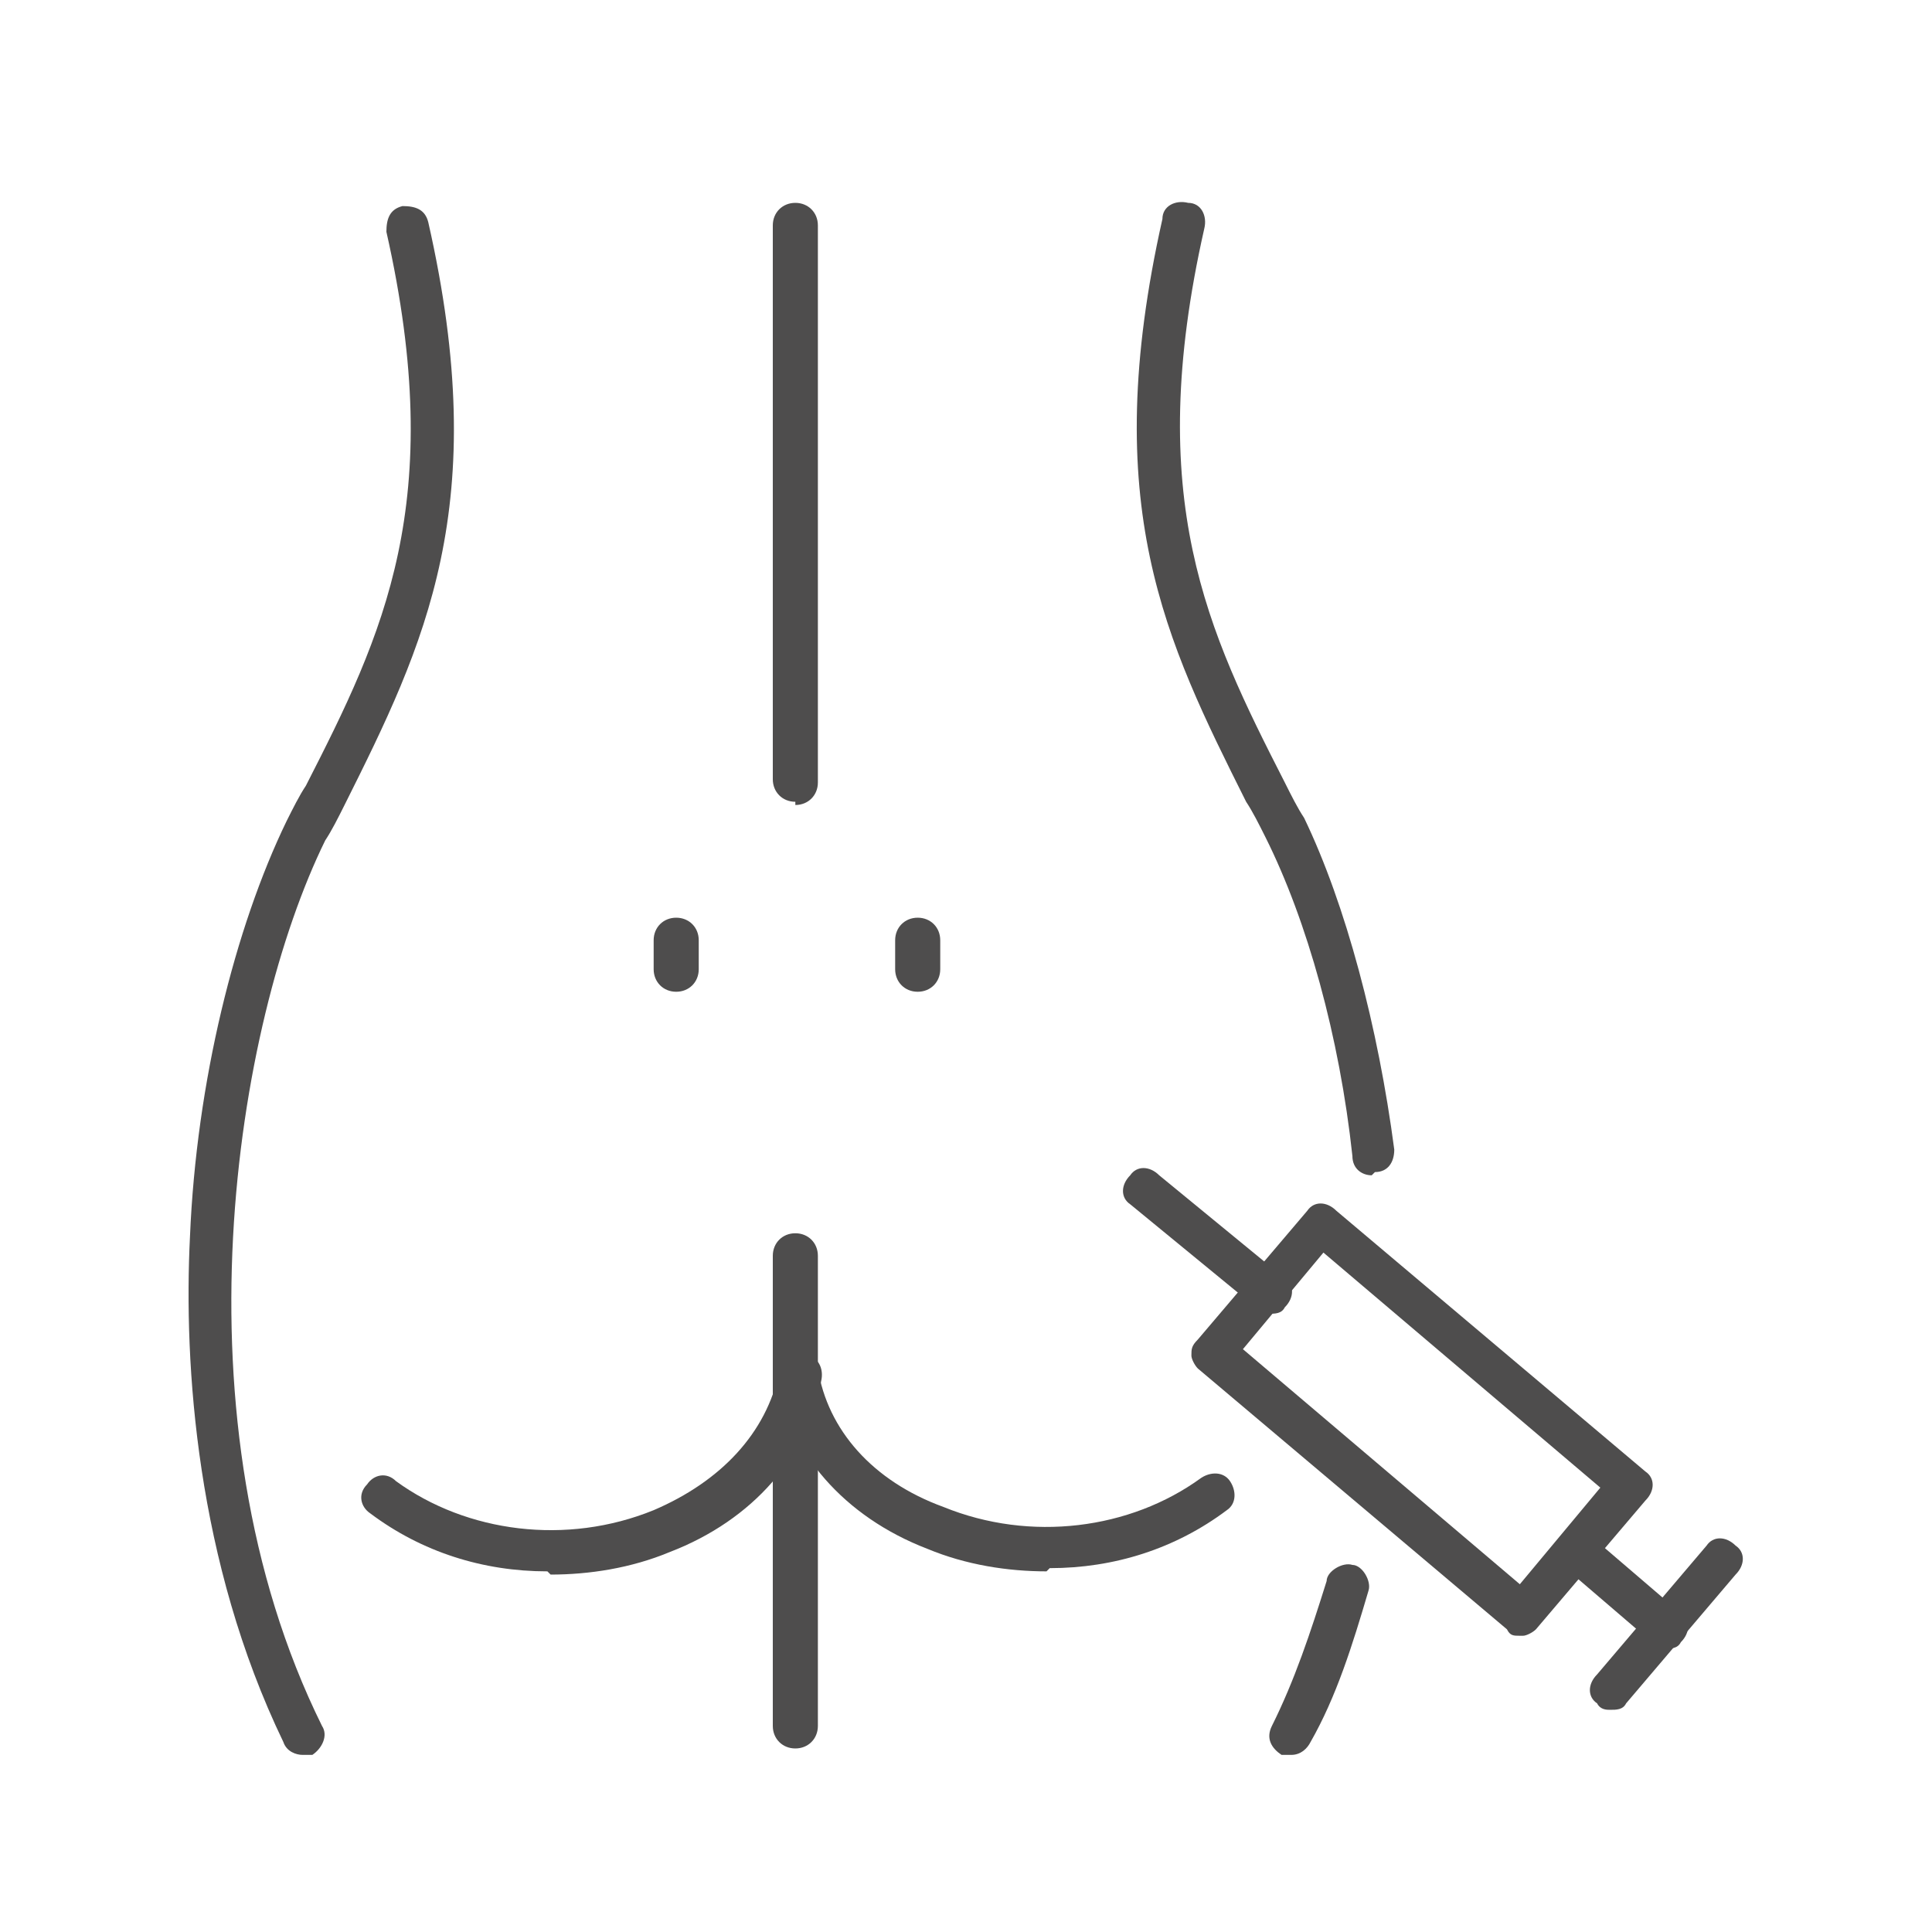 <svg xmlns="http://www.w3.org/2000/svg" id="a" viewBox="0 0 60 60"><defs><style>.b{fill:#4e4d4d;}</style></defs><path class="b" d="M47.2,50.8c-.2,0-.3,0-.4-.2l-9.6-8.1c-.1-.1-.2-.3-.2-.4,0-.2,0-.3.2-.5l3.4-4c.2-.3.6-.3.9,0l9.6,8.1c.3.2.3.6,0,.9l-3.4,4c-.1.1-.3.2-.4.2,0,0,0,0,0,0ZM38.6,41.9l8.6,7.3,2.5-3-8.6-7.3-2.5,3Z"></path><path class="b" d="M51.7,51.2c-.1,0-.3,0-.4-.2l-2.8-2.4c-.3-.2-.3-.6,0-.9.2-.3.6-.3.9,0l2.8,2.4c.3.2.3.6,0,.9-.1.2-.3.2-.5.2Z"></path><path class="b" d="M50,53.1c-.1,0-.3,0-.4-.2-.3-.2-.3-.6,0-.9l3.4-4c.2-.3.6-.3.9,0,.3.2.3.6,0,.9l-3.4,4c-.1.2-.3.2-.5.2Z"></path><path class="b" d="M39.4,40.7c-.1,0-.3,0-.4-.1l-3.9-3.2c-.3-.2-.3-.6,0-.9.2-.3.6-.3.9,0l3.9,3.2c.3.2.3.6,0,.9-.1.2-.3.2-.5.2Z"></path><path class="b" d="M9.4,54.5c-.2,0-.5-.1-.6-.4-2.7-5.6-3.1-11.7-2.9-15.7.2-4.8,1.4-9.6,3-12.9.2-.4.4-.8.6-1.1,2.4-4.7,4.4-8.8,2.5-17.2,0-.4.1-.7.5-.8.4,0,.7.1.8.5,2,8.8-.1,13.1-2.6,18.1-.2.4-.4.8-.6,1.1-2.8,5.7-4.8,18-.1,27.5.2.3,0,.7-.3.9,0,0-.2,0-.3,0Z"></path><path class="b" d="M24.7,54.3c-.4,0-.7-.3-.7-.7v-14.6c0-.4.3-.7.7-.7s.7.3.7.7v14.6c0,.4-.3.7-.7.7Z"></path><path class="b" d="M24.7,24.9c-.4,0-.7-.3-.7-.7V7c0-.4.3-.7.7-.7s.7.3.7.7v17.3c0,.4-.3.7-.7.7Z"></path><path class="b" d="M21,30.8c-.4,0-.7-.3-.7-.7v-.9c0-.4.3-.7.7-.7s.7.3.7.7v.9c0,.4-.3.7-.7.7Z"></path><path class="b" d="M28.5,30.8c-.4,0-.7-.3-.7-.7v-.9c0-.4.3-.7.7-.7s.7.3.7.7v.9c0,.4-.3.7-.7.7Z"></path><path class="b" d="M42.6,36.5c-.3,0-.6-.2-.6-.6-.4-3.7-1.4-7.3-2.7-9.9-.2-.4-.4-.8-.6-1.1-2.5-5-4.6-9.2-2.6-18.1,0-.4.4-.6.8-.5.4,0,.6.4.5.8-1.9,8.4.1,12.5,2.5,17.2.2.4.4.8.6,1.1,1.3,2.7,2.3,6.5,2.8,10.3,0,.4-.2.7-.6.7,0,0,0,0,0,0Z"></path><path class="b" d="M40.1,54.5c0,0-.2,0-.3,0-.3-.2-.5-.5-.3-.9.7-1.4,1.2-2.9,1.7-4.5,0-.3.5-.6.8-.5.3,0,.6.5.5.8-.5,1.7-1,3.3-1.8,4.7-.1.2-.3.4-.6.4Z"></path><path class="b" d="M17,48.8c-2,0-3.9-.6-5.5-1.8-.3-.2-.4-.6-.1-.9.2-.3.6-.4.9-.1,2.2,1.6,5.3,2,8,.9,2.1-.9,3.5-2.4,3.9-4.3,0-.4.4-.6.8-.5.4,0,.6.4.5.8-.4,2.3-2.1,4.3-4.7,5.3-1.2.5-2.5.7-3.7.7Z"></path><path class="b" d="M32.5,48.8c-1.2,0-2.5-.2-3.7-.7-2.6-1-4.3-3-4.7-5.3,0-.4.2-.7.5-.8.4,0,.7.2.8.5.3,1.9,1.7,3.5,3.9,4.3,2.7,1.1,5.8.7,8-.9.3-.2.7-.2.9.1.2.3.2.7-.1.9-1.6,1.2-3.5,1.8-5.5,1.8Z"></path></svg>
